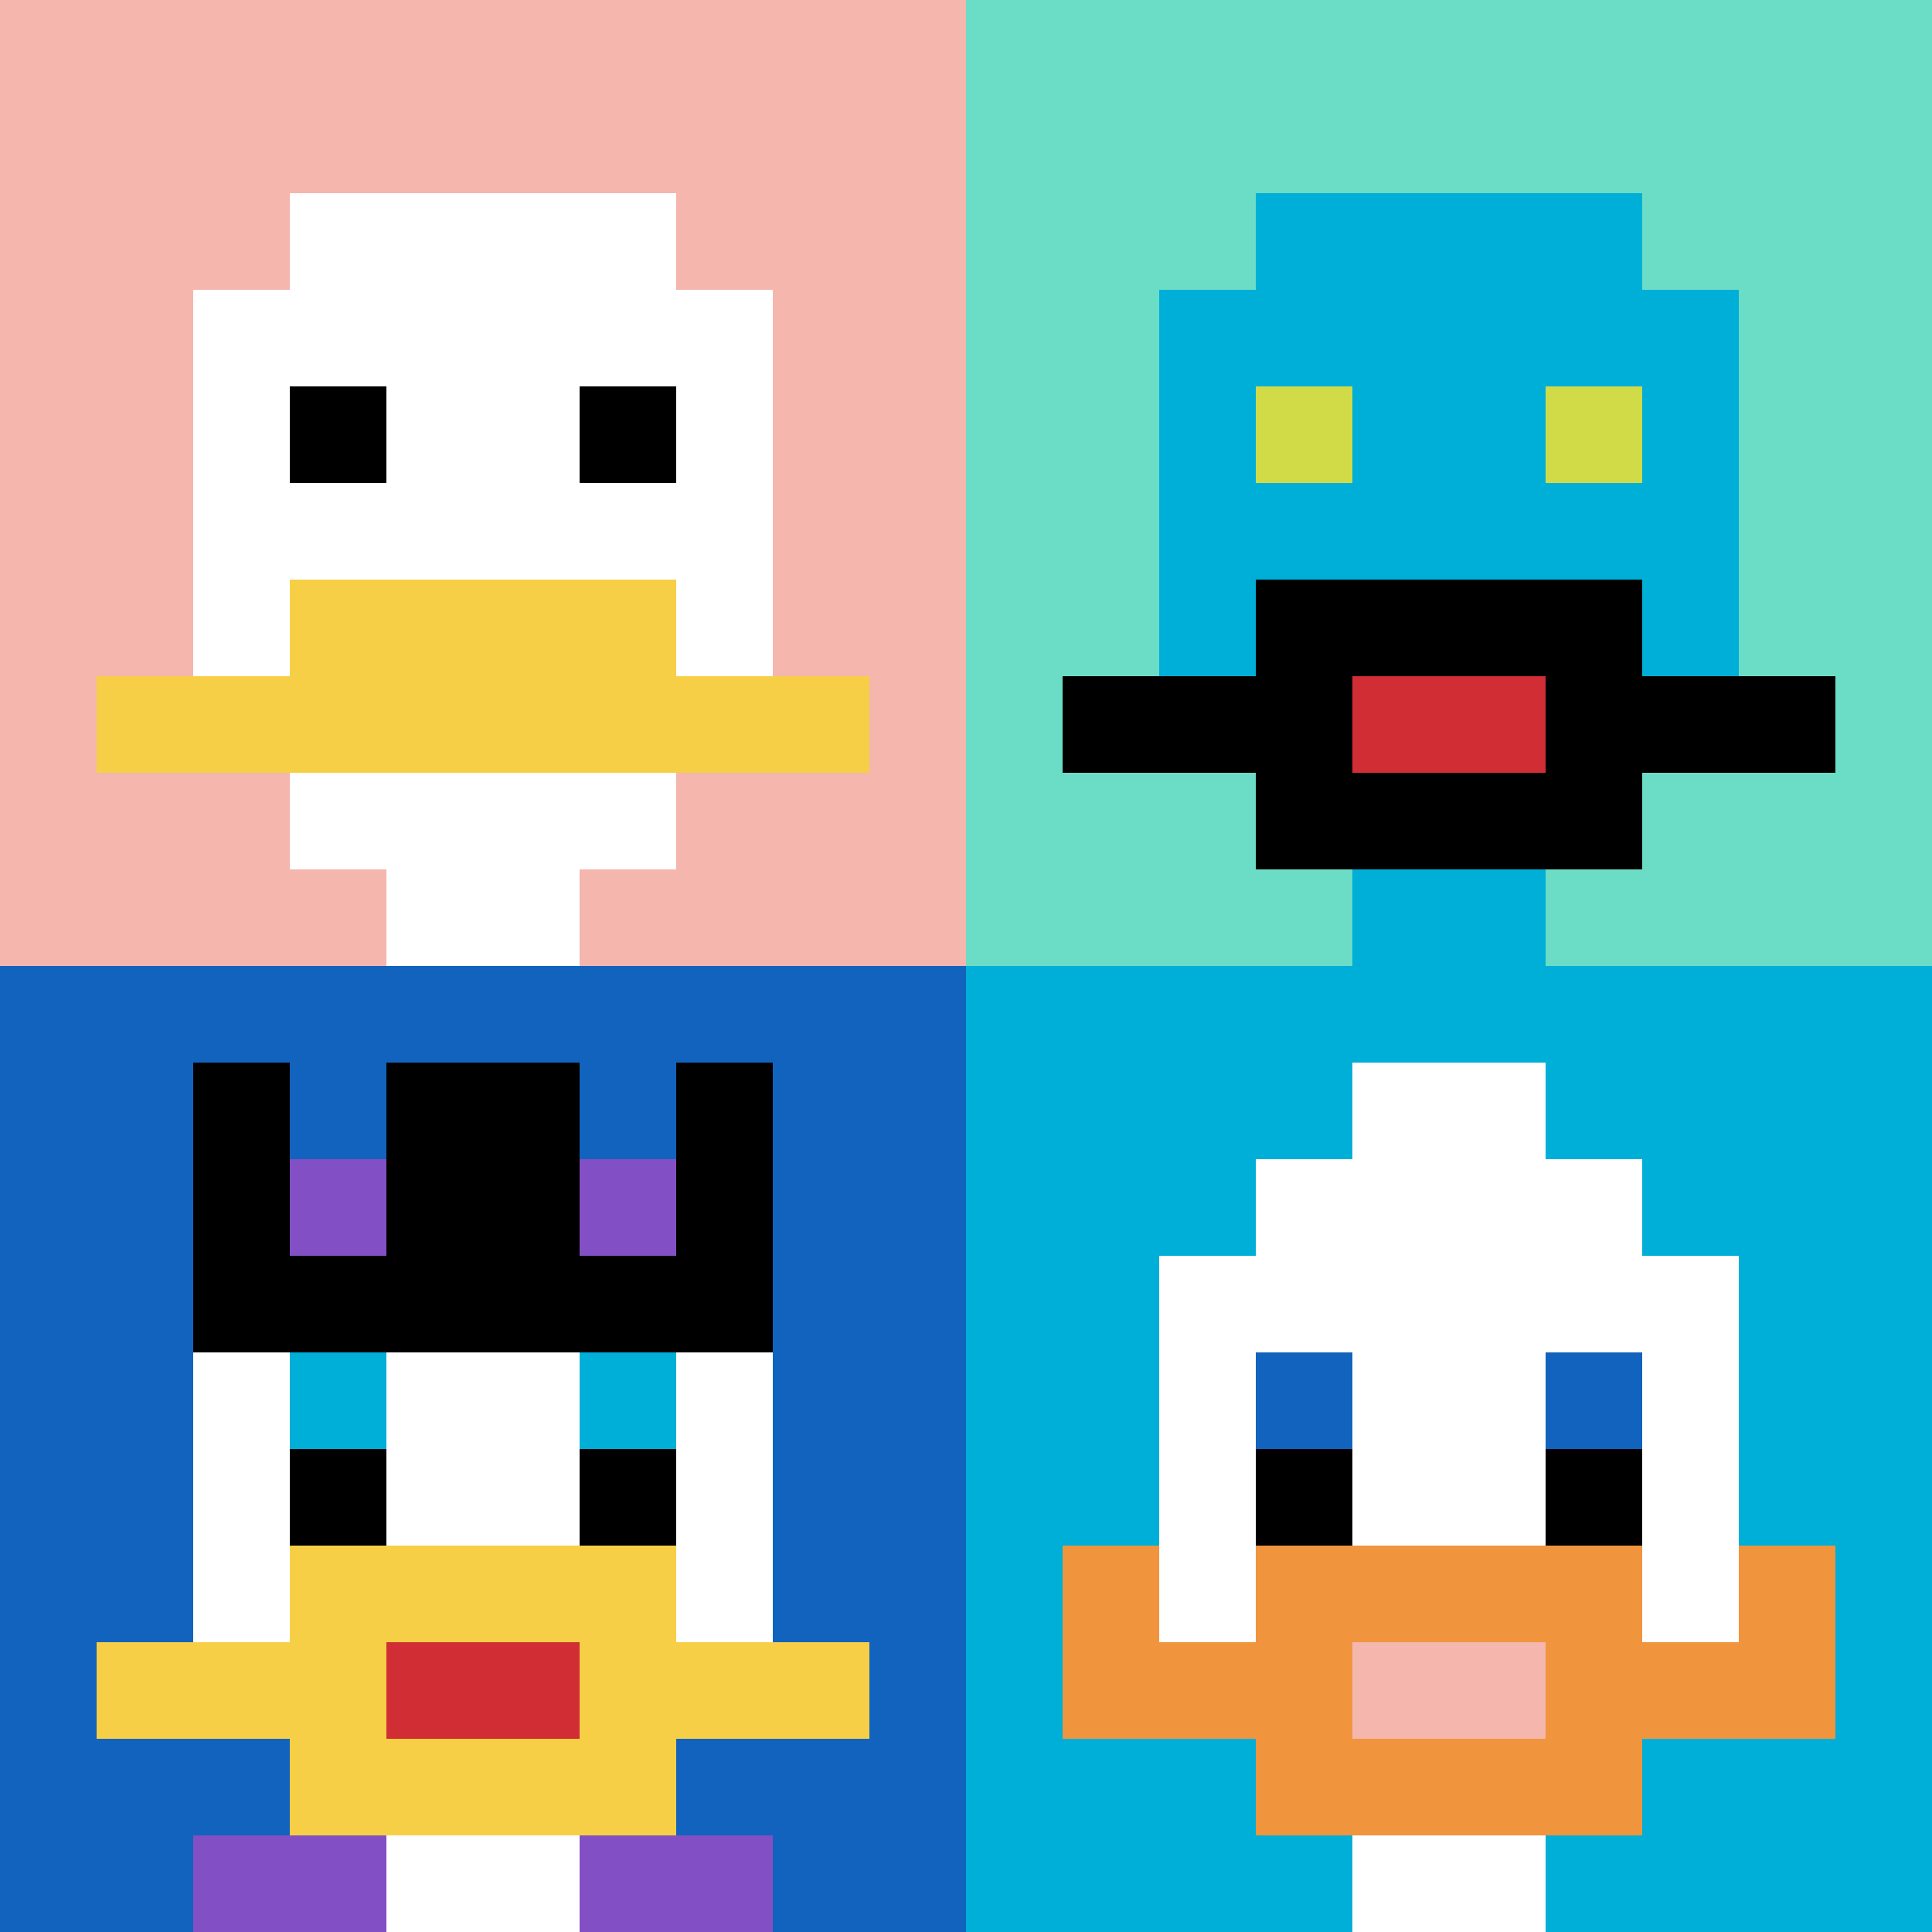 <svg xmlns="http://www.w3.org/2000/svg" version="1.1" width="397" height="397"><title>'goose-pfp-422686' by Dmitri Cherniak</title><desc>seed=422686
backgroundColor=#ffffff
padding=20
innerPadding=0
timeout=500
dimension=2
border=false
Save=function(){return n.handleSave()}
frame=7

Rendered at Mon Sep 16 2024 10:12:28 GMT+0530 (India Standard Time)
Generated in 1ms
</desc><defs></defs><rect width="100%" height="100%" fill="#ffffff"></rect><g><g id="0-0"><rect x="0" y="0" height="198.5" width="198.5" fill="#F4B6AD"></rect><g><rect id="0-0-3-2-4-7" x="59.55" y="39.7" width="79.4" height="138.95" fill="#ffffff"></rect><rect id="0-0-2-3-6-5" x="39.7" y="59.55" width="119.1" height="99.25" fill="#ffffff"></rect><rect id="0-0-4-8-2-2" x="79.4" y="158.8" width="39.7" height="39.7" fill="#ffffff"></rect><rect id="0-0-1-7-8-1" x="19.85" y="138.95" width="158.8" height="19.85" fill="#F7CF46"></rect><rect id="0-0-3-6-4-2" x="59.55" y="119.1" width="79.4" height="39.7" fill="#F7CF46"></rect><rect id="0-0-3-4-1-1" x="59.55" y="79.4" width="19.85" height="19.85" fill="#000000"></rect><rect id="0-0-6-4-1-1" x="119.1" y="79.4" width="19.85" height="19.85" fill="#000000"></rect></g><rect x="0" y="0" stroke="white" stroke-width="0" height="198.5" width="198.5" fill="none"></rect></g><g id="1-0"><rect x="198.5" y="0" height="198.5" width="198.5" fill="#6BDCC5"></rect><g><rect id="198.5-0-3-2-4-7" x="258.05" y="39.7" width="79.4" height="138.95" fill="#00AFD7"></rect><rect id="198.5-0-2-3-6-5" x="238.2" y="59.55" width="119.1" height="99.25" fill="#00AFD7"></rect><rect id="198.5-0-4-8-2-2" x="277.9" y="158.8" width="39.7" height="39.7" fill="#00AFD7"></rect><rect id="198.5-0-1-7-8-1" x="218.35" y="138.95" width="158.8" height="19.85" fill="#000000"></rect><rect id="198.5-0-3-6-4-3" x="258.05" y="119.1" width="79.4" height="59.55" fill="#000000"></rect><rect id="198.5-0-4-7-2-1" x="277.9" y="138.95" width="39.7" height="19.85" fill="#D12D35"></rect><rect id="198.5-0-3-4-1-1" x="258.05" y="79.4" width="19.85" height="19.85" fill="#D1DB47"></rect><rect id="198.5-0-6-4-1-1" x="317.6" y="79.4" width="19.85" height="19.85" fill="#D1DB47"></rect></g><rect x="198.5" y="0" stroke="white" stroke-width="0" height="198.5" width="198.5" fill="none"></rect></g><g id="0-1"><rect x="0" y="198.5" height="198.5" width="198.5" fill="#1263BD"></rect><g><rect id="0-198.5-3-2-4-7" x="59.55" y="238.2" width="79.4" height="138.95" fill="#ffffff"></rect><rect id="0-198.5-2-3-6-5" x="39.7" y="258.05" width="119.1" height="99.25" fill="#ffffff"></rect><rect id="0-198.5-4-8-2-2" x="79.4" y="357.3" width="39.7" height="39.7" fill="#ffffff"></rect><rect id="0-198.5-1-7-8-1" x="19.85" y="337.45" width="158.8" height="19.85" fill="#F7CF46"></rect><rect id="0-198.5-3-6-4-3" x="59.55" y="317.6" width="79.4" height="59.55" fill="#F7CF46"></rect><rect id="0-198.5-4-7-2-1" x="79.4" y="337.45" width="39.7" height="19.85" fill="#D12D35"></rect><rect id="0-198.5-3-4-1-1" x="59.55" y="277.9" width="19.85" height="19.85" fill="#00AFD7"></rect><rect id="0-198.5-6-4-1-1" x="119.1" y="277.9" width="19.85" height="19.85" fill="#00AFD7"></rect><rect id="0-198.5-3-5-1-1" x="59.55" y="297.75" width="19.85" height="19.85" fill="#000000"></rect><rect id="0-198.5-6-5-1-1" x="119.1" y="297.75" width="19.85" height="19.85" fill="#000000"></rect><rect id="0-198.5-4-1-2-2" x="79.4" y="218.35" width="39.7" height="39.7" fill="#4FAE4F"></rect><rect id="0-198.5-2-1-1-2" x="39.7" y="218.35" width="19.85" height="39.7" fill="#000000"></rect><rect id="0-198.5-4-1-2-2" x="79.4" y="218.35" width="39.7" height="39.7" fill="#000000"></rect><rect id="0-198.5-7-1-1-2" x="138.95" y="218.35" width="19.85" height="39.7" fill="#000000"></rect><rect id="0-198.5-2-2-6-2" x="39.7" y="238.2" width="119.1" height="39.7" fill="#000000"></rect><rect id="0-198.5-3-2-1-1" x="59.55" y="238.2" width="19.85" height="19.85" fill="#834FC4"></rect><rect id="0-198.5-6-2-1-1" x="119.1" y="238.2" width="19.85" height="19.85" fill="#834FC4"></rect><rect id="0-198.5-2-9-2-1" x="39.7" y="377.15" width="39.7" height="19.85" fill="#834FC4"></rect><rect id="0-198.5-6-9-2-1" x="119.1" y="377.15" width="39.7" height="19.85" fill="#834FC4"></rect></g><rect x="0" y="198.5" stroke="white" stroke-width="0" height="198.5" width="198.5" fill="none"></rect></g><g id="1-1"><rect x="198.5" y="198.5" height="198.5" width="198.5" fill="#00AFD7"></rect><g><rect id="198.5-198.5-3-2-4-7" x="258.05" y="238.2" width="79.4" height="138.95" fill="#ffffff"></rect><rect id="198.5-198.5-2-3-6-5" x="238.2" y="258.05" width="119.1" height="99.25" fill="#ffffff"></rect><rect id="198.5-198.5-4-8-2-2" x="277.9" y="357.3" width="39.7" height="39.7" fill="#ffffff"></rect><rect id="198.5-198.5-1-7-8-1" x="218.35" y="337.45" width="158.8" height="19.85" fill="#F0943E"></rect><rect id="198.5-198.5-3-6-4-3" x="258.05" y="317.6" width="79.4" height="59.55" fill="#F0943E"></rect><rect id="198.5-198.5-4-7-2-1" x="277.9" y="337.45" width="39.7" height="19.85" fill="#F4B6AD"></rect><rect id="198.5-198.5-1-6-1-2" x="218.35" y="317.6" width="19.85" height="39.7" fill="#F0943E"></rect><rect id="198.5-198.5-8-6-1-2" x="357.3" y="317.6" width="19.85" height="39.7" fill="#F0943E"></rect><rect id="198.5-198.5-3-4-1-1" x="258.05" y="277.9" width="19.85" height="19.85" fill="#1263BD"></rect><rect id="198.5-198.5-6-4-1-1" x="317.6" y="277.9" width="19.85" height="19.85" fill="#1263BD"></rect><rect id="198.5-198.5-3-5-1-1" x="258.05" y="297.75" width="19.85" height="19.85" fill="#000000"></rect><rect id="198.5-198.5-6-5-1-1" x="317.6" y="297.75" width="19.85" height="19.85" fill="#000000"></rect><rect id="198.5-198.5-4-1-2-2" x="277.9" y="218.35" width="39.7" height="39.7" fill="#ffffff"></rect></g><rect x="198.5" y="198.5" stroke="white" stroke-width="0" height="198.5" width="198.5" fill="none"></rect></g></g></svg>